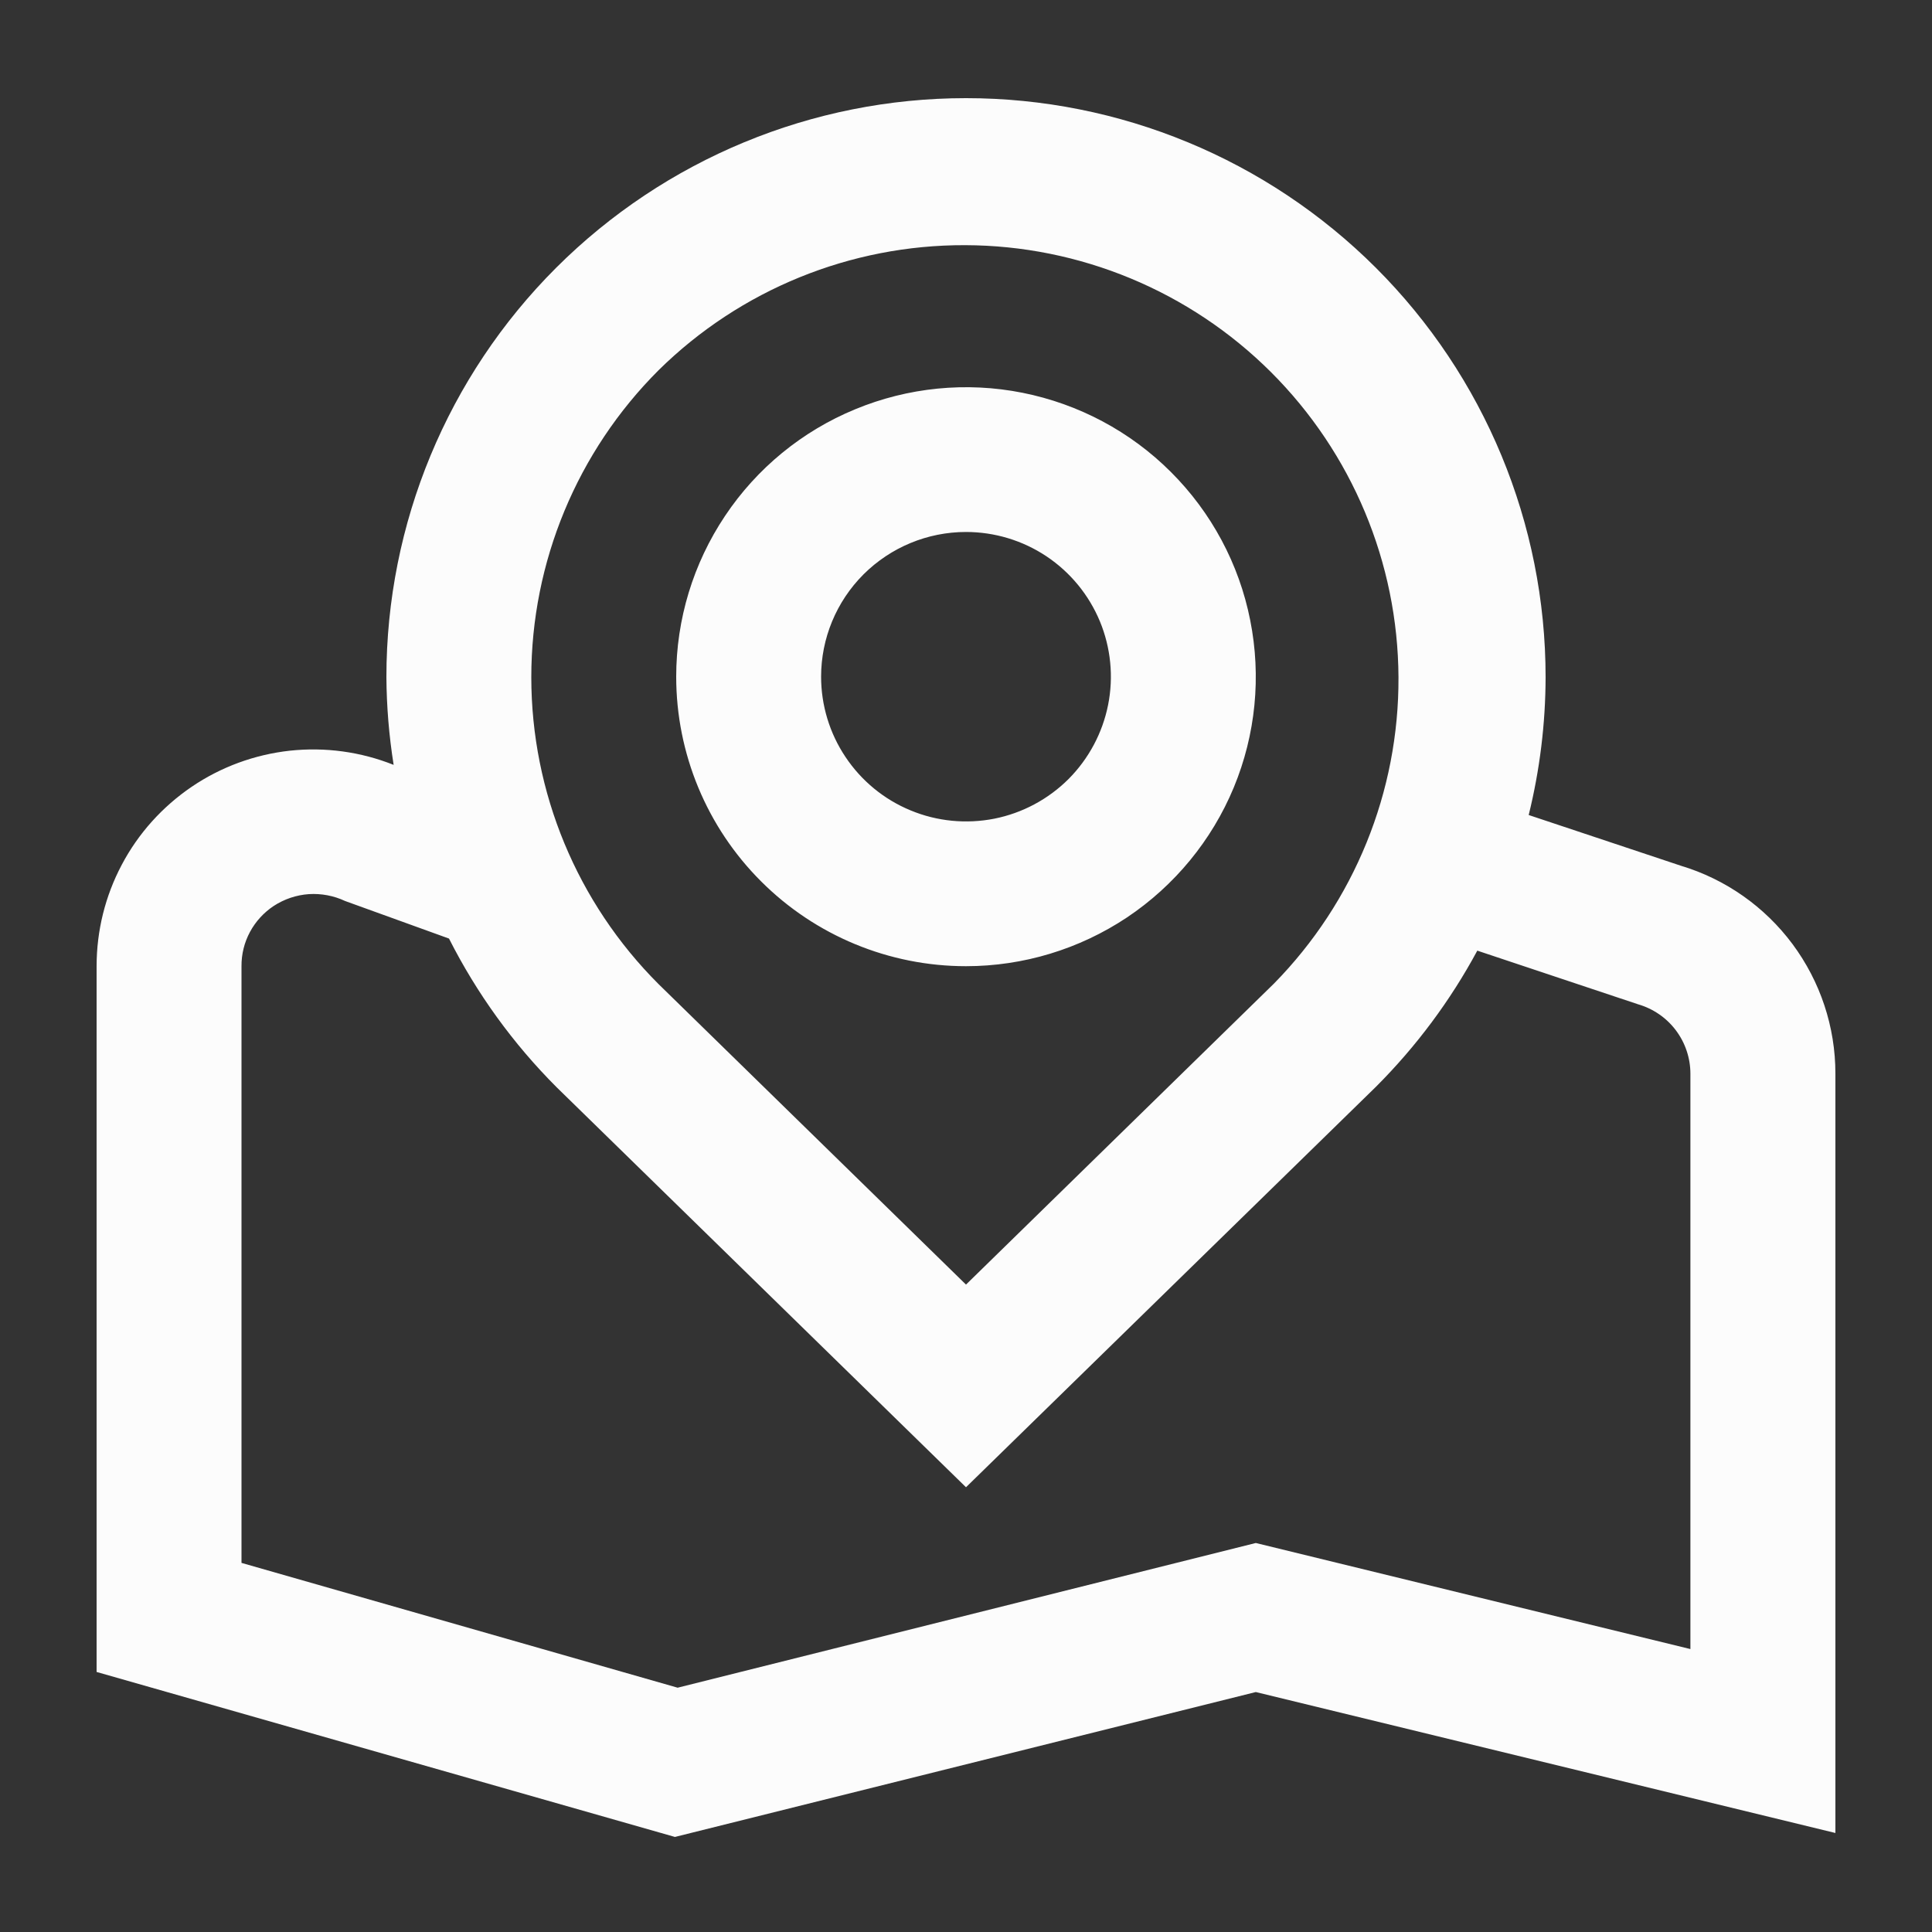 <svg width="20" height="20" viewBox="0 0 20 20" fill="none" xmlns="http://www.w3.org/2000/svg">
<rect x="0" y="0" width="20" height="20" fill="#333333" stroke="none"/>
<path d="M10 10.002C10.593 10.002 11.173 9.826 11.667 9.497C12.16 9.167 12.545 8.699 12.772 8.152C12.999 7.604 13.058 7.002 12.942 6.42C12.827 5.839 12.541 5.305 12.121 4.886C11.702 4.467 11.167 4.182 10.585 4.066C10.003 3.95 9.4 4.01 8.852 4.237C8.304 4.463 7.835 4.847 7.506 5.34C7.176 5.833 7 6.412 7 7.005C7 7.8 7.316 8.562 7.879 9.124C8.441 9.686 9.204 10.002 10 10.002ZM10 5.507C10.297 5.507 10.587 5.595 10.833 5.759C11.08 5.924 11.272 6.158 11.386 6.432C11.499 6.705 11.529 7.007 11.471 7.297C11.413 7.588 11.27 7.855 11.061 8.065C10.851 8.274 10.584 8.417 10.293 8.475C10.002 8.532 9.7 8.503 9.426 8.389C9.152 8.276 8.918 8.084 8.753 7.837C8.588 7.591 8.5 7.301 8.5 7.005C8.5 6.608 8.658 6.227 8.939 5.946C9.221 5.665 9.602 5.507 10 5.507ZM13 17.516L19 18.975V11.113C19 10.63 18.844 10.161 18.556 9.773C18.268 9.386 17.863 9.101 17.4 8.962L15.825 8.437C15.94 7.97 15.999 7.491 16 7.01C16 5.42 15.368 3.896 14.243 2.772C13.117 1.648 11.591 1.016 10 1.016C8.409 1.016 6.883 1.648 5.757 2.772C4.632 3.896 4 5.42 4 7.01C4.002 7.314 4.027 7.617 4.075 7.918C3.734 7.782 3.366 7.732 3.001 7.771C2.637 7.811 2.287 7.939 1.984 8.145C1.681 8.351 1.432 8.627 1.261 8.951C1.089 9.275 1 9.635 1 10.002V17.308L6.987 19.016L13 17.516ZM6.818 3.832C7.663 2.999 8.804 2.534 9.991 2.538C11.178 2.541 12.316 3.014 13.156 3.851C13.996 4.689 14.471 5.824 14.477 7.01C14.483 8.196 14.019 9.336 13.188 10.182L10 13.298L6.818 10.188C5.974 9.345 5.5 8.202 5.5 7.01C5.5 5.818 5.974 4.675 6.818 3.832ZM2.5 10.002C2.499 9.878 2.529 9.756 2.588 9.647C2.646 9.539 2.731 9.446 2.834 9.378C2.943 9.307 3.068 9.265 3.197 9.256C3.326 9.248 3.455 9.272 3.572 9.327L4.648 9.716C4.936 10.285 5.312 10.805 5.763 11.256L10 15.396L14.243 11.251C14.66 10.834 15.014 10.359 15.293 9.841L16.956 10.396C17.112 10.441 17.25 10.535 17.348 10.665C17.446 10.795 17.499 10.953 17.499 11.116V17.071L13 15.973L7.015 17.471L2.5 16.179V10.002Z" fill="#FCFCFC"/>
</svg>
